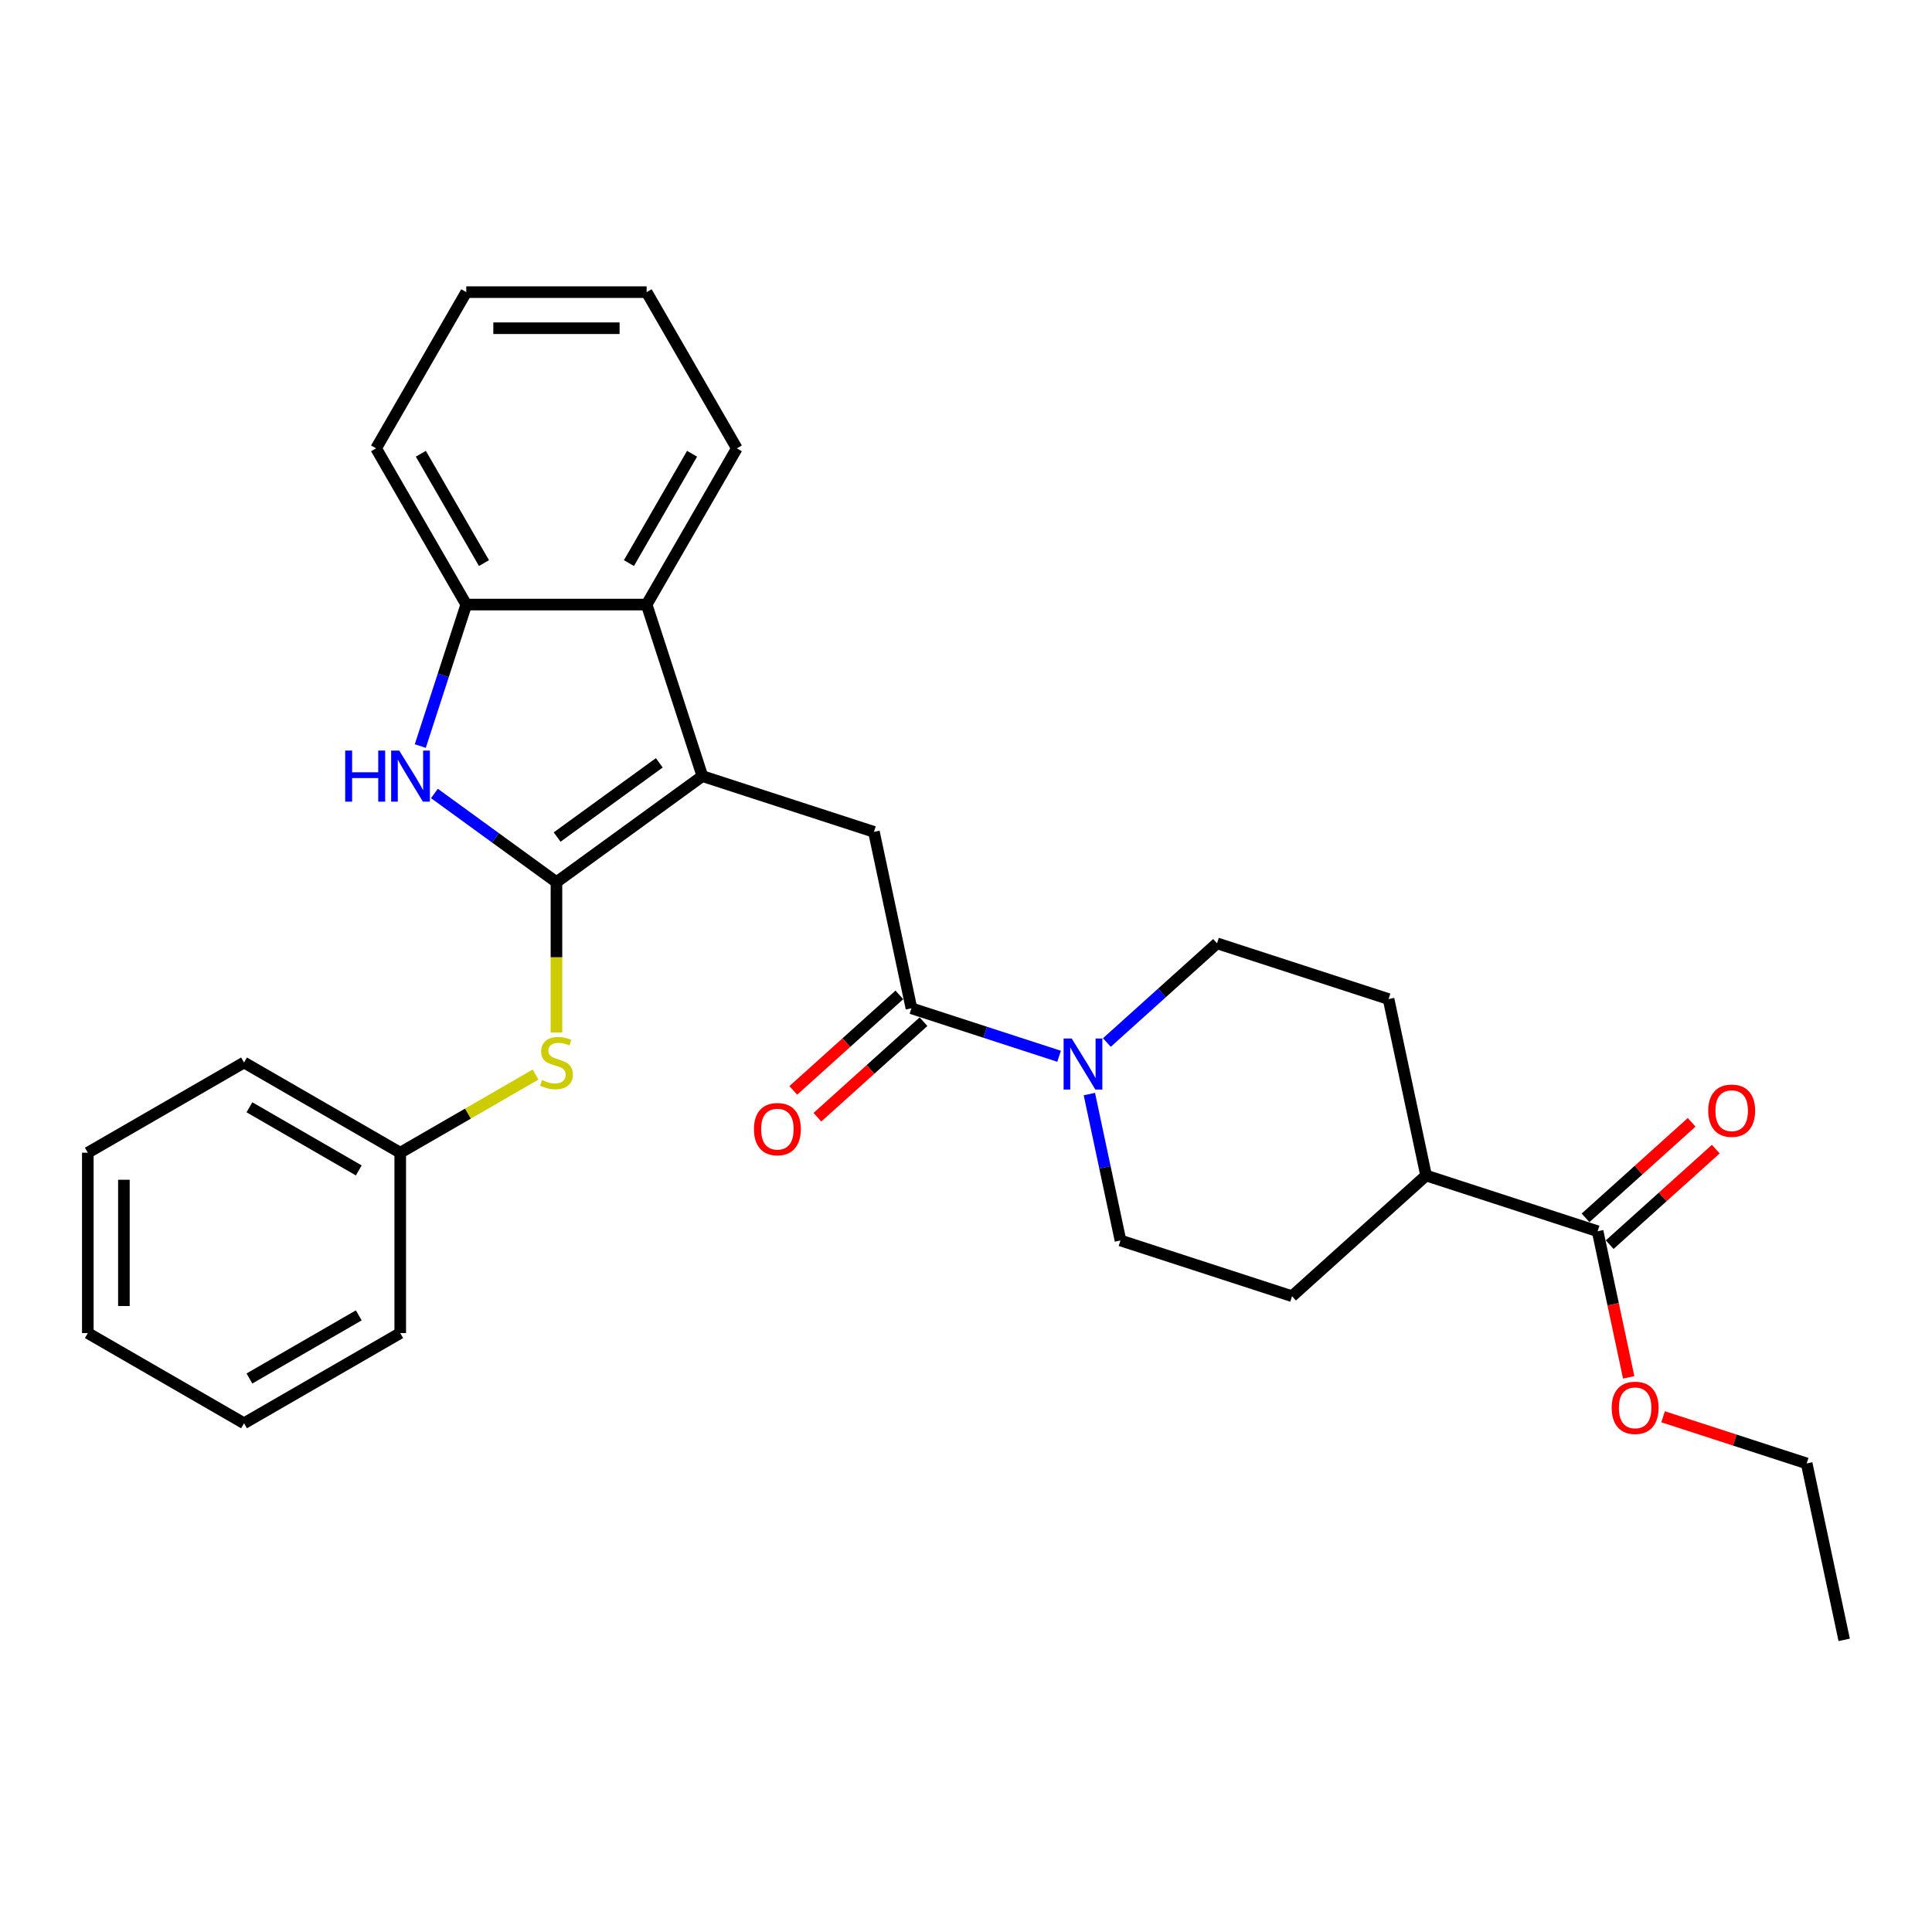 <?xml version='1.0' encoding='iso-8859-1'?>
<svg version='1.1' baseProfile='full'
              xmlns='http://www.w3.org/2000/svg'
                      xmlns:rdkit='http://www.rdkit.org/xml'
                      xmlns:xlink='http://www.w3.org/1999/xlink'
                  xml:space='preserve'
width='1000px' height='1000px' viewBox='0 0 1000 1000'>
<!-- END OF HEADER -->
<rect style='opacity:1.0;fill:#FFFFFF;stroke:none' width='1000' height='1000' x='0' y='0'> </rect>
<path class='bond-0' d='M 288.019,456.592 L 363.551,401.715' style='fill:none;fill-rule:evenodd;stroke:#000000;stroke-width:6px;stroke-linecap:butt;stroke-linejoin:miter;stroke-opacity:1' />
<path class='bond-0' d='M 288.373,433.254 L 341.246,394.84' style='fill:none;fill-rule:evenodd;stroke:#000000;stroke-width:6px;stroke-linecap:butt;stroke-linejoin:miter;stroke-opacity:1' />
<path class='bond-1' d='M 288.019,456.592 L 256.433,433.644' style='fill:none;fill-rule:evenodd;stroke:#000000;stroke-width:6px;stroke-linecap:butt;stroke-linejoin:miter;stroke-opacity:1' />
<path class='bond-1' d='M 256.433,433.644 L 224.848,410.696' style='fill:none;fill-rule:evenodd;stroke:#0000FF;stroke-width:6px;stroke-linecap:butt;stroke-linejoin:miter;stroke-opacity:1' />
<path class='bond-7' d='M 288.019,456.592 L 288.019,495.515' style='fill:none;fill-rule:evenodd;stroke:#000000;stroke-width:6px;stroke-linecap:butt;stroke-linejoin:miter;stroke-opacity:1' />
<path class='bond-7' d='M 288.019,495.515 L 288.019,534.438' style='fill:none;fill-rule:evenodd;stroke:#CCCC00;stroke-width:6px;stroke-linecap:butt;stroke-linejoin:miter;stroke-opacity:1' />
<path class='bond-3' d='M 363.551,401.715 L 452.344,430.566' style='fill:none;fill-rule:evenodd;stroke:#000000;stroke-width:6px;stroke-linecap:butt;stroke-linejoin:miter;stroke-opacity:1' />
<path class='bond-5' d='M 363.551,401.715 L 334.7,312.922' style='fill:none;fill-rule:evenodd;stroke:#000000;stroke-width:6px;stroke-linecap:butt;stroke-linejoin:miter;stroke-opacity:1' />
<path class='bond-6' d='M 217.54,386.161 L 229.439,349.541' style='fill:none;fill-rule:evenodd;stroke:#0000FF;stroke-width:6px;stroke-linecap:butt;stroke-linejoin:miter;stroke-opacity:1' />
<path class='bond-6' d='M 229.439,349.541 L 241.337,312.922' style='fill:none;fill-rule:evenodd;stroke:#000000;stroke-width:6px;stroke-linecap:butt;stroke-linejoin:miter;stroke-opacity:1' />
<path class='bond-2' d='M 471.756,521.889 L 452.344,430.566' style='fill:none;fill-rule:evenodd;stroke:#000000;stroke-width:6px;stroke-linecap:butt;stroke-linejoin:miter;stroke-opacity:1' />
<path class='bond-4' d='M 471.756,521.889 L 509.972,534.306' style='fill:none;fill-rule:evenodd;stroke:#000000;stroke-width:6px;stroke-linecap:butt;stroke-linejoin:miter;stroke-opacity:1' />
<path class='bond-4' d='M 509.972,534.306 L 548.188,546.723' style='fill:none;fill-rule:evenodd;stroke:#0000FF;stroke-width:6px;stroke-linecap:butt;stroke-linejoin:miter;stroke-opacity:1' />
<path class='bond-12' d='M 465.508,514.95 L 438.053,539.671' style='fill:none;fill-rule:evenodd;stroke:#000000;stroke-width:6px;stroke-linecap:butt;stroke-linejoin:miter;stroke-opacity:1' />
<path class='bond-12' d='M 438.053,539.671 L 410.597,564.392' style='fill:none;fill-rule:evenodd;stroke:#FF0000;stroke-width:6px;stroke-linecap:butt;stroke-linejoin:miter;stroke-opacity:1' />
<path class='bond-12' d='M 478.003,528.827 L 450.547,553.548' style='fill:none;fill-rule:evenodd;stroke:#000000;stroke-width:6px;stroke-linecap:butt;stroke-linejoin:miter;stroke-opacity:1' />
<path class='bond-12' d='M 450.547,553.548 L 423.092,578.269' style='fill:none;fill-rule:evenodd;stroke:#FF0000;stroke-width:6px;stroke-linecap:butt;stroke-linejoin:miter;stroke-opacity:1' />
<path class='bond-10' d='M 572.91,539.609 L 601.421,513.938' style='fill:none;fill-rule:evenodd;stroke:#0000FF;stroke-width:6px;stroke-linecap:butt;stroke-linejoin:miter;stroke-opacity:1' />
<path class='bond-10' d='M 601.421,513.938 L 629.931,488.267' style='fill:none;fill-rule:evenodd;stroke:#000000;stroke-width:6px;stroke-linecap:butt;stroke-linejoin:miter;stroke-opacity:1' />
<path class='bond-11' d='M 563.855,566.294 L 571.908,604.178' style='fill:none;fill-rule:evenodd;stroke:#0000FF;stroke-width:6px;stroke-linecap:butt;stroke-linejoin:miter;stroke-opacity:1' />
<path class='bond-11' d='M 571.908,604.178 L 579.96,642.062' style='fill:none;fill-rule:evenodd;stroke:#000000;stroke-width:6px;stroke-linecap:butt;stroke-linejoin:miter;stroke-opacity:1' />
<path class='bond-18' d='M 334.7,312.922 L 381.382,232.067' style='fill:none;fill-rule:evenodd;stroke:#000000;stroke-width:6px;stroke-linecap:butt;stroke-linejoin:miter;stroke-opacity:1' />
<path class='bond-18' d='M 325.531,291.457 L 358.208,234.859' style='fill:none;fill-rule:evenodd;stroke:#000000;stroke-width:6px;stroke-linecap:butt;stroke-linejoin:miter;stroke-opacity:1' />
<path class='bond-29' d='M 334.7,312.922 L 241.337,312.922' style='fill:none;fill-rule:evenodd;stroke:#000000;stroke-width:6px;stroke-linecap:butt;stroke-linejoin:miter;stroke-opacity:1' />
<path class='bond-19' d='M 241.337,312.922 L 194.656,232.067' style='fill:none;fill-rule:evenodd;stroke:#000000;stroke-width:6px;stroke-linecap:butt;stroke-linejoin:miter;stroke-opacity:1' />
<path class='bond-19' d='M 250.506,291.457 L 217.829,234.859' style='fill:none;fill-rule:evenodd;stroke:#000000;stroke-width:6px;stroke-linecap:butt;stroke-linejoin:miter;stroke-opacity:1' />
<path class='bond-16' d='M 277.207,556.197 L 242.186,576.417' style='fill:none;fill-rule:evenodd;stroke:#CCCC00;stroke-width:6px;stroke-linecap:butt;stroke-linejoin:miter;stroke-opacity:1' />
<path class='bond-16' d='M 242.186,576.417 L 207.164,596.637' style='fill:none;fill-rule:evenodd;stroke:#000000;stroke-width:6px;stroke-linecap:butt;stroke-linejoin:miter;stroke-opacity:1' />
<path class='bond-8' d='M 826.929,637.292 L 738.136,608.441' style='fill:none;fill-rule:evenodd;stroke:#000000;stroke-width:6px;stroke-linecap:butt;stroke-linejoin:miter;stroke-opacity:1' />
<path class='bond-13' d='M 833.177,644.23 L 860.632,619.509' style='fill:none;fill-rule:evenodd;stroke:#000000;stroke-width:6px;stroke-linecap:butt;stroke-linejoin:miter;stroke-opacity:1' />
<path class='bond-13' d='M 860.632,619.509 L 888.088,594.788' style='fill:none;fill-rule:evenodd;stroke:#FF0000;stroke-width:6px;stroke-linecap:butt;stroke-linejoin:miter;stroke-opacity:1' />
<path class='bond-13' d='M 820.682,630.353 L 848.138,605.632' style='fill:none;fill-rule:evenodd;stroke:#000000;stroke-width:6px;stroke-linecap:butt;stroke-linejoin:miter;stroke-opacity:1' />
<path class='bond-13' d='M 848.138,605.632 L 875.593,580.911' style='fill:none;fill-rule:evenodd;stroke:#FF0000;stroke-width:6px;stroke-linecap:butt;stroke-linejoin:miter;stroke-opacity:1' />
<path class='bond-17' d='M 826.929,637.292 L 834.966,675.101' style='fill:none;fill-rule:evenodd;stroke:#000000;stroke-width:6px;stroke-linecap:butt;stroke-linejoin:miter;stroke-opacity:1' />
<path class='bond-17' d='M 834.966,675.101 L 843.003,712.911' style='fill:none;fill-rule:evenodd;stroke:#FF0000;stroke-width:6px;stroke-linecap:butt;stroke-linejoin:miter;stroke-opacity:1' />
<path class='bond-9' d='M 738.136,608.441 L 668.754,670.913' style='fill:none;fill-rule:evenodd;stroke:#000000;stroke-width:6px;stroke-linecap:butt;stroke-linejoin:miter;stroke-opacity:1' />
<path class='bond-32' d='M 738.136,608.441 L 718.725,517.118' style='fill:none;fill-rule:evenodd;stroke:#000000;stroke-width:6px;stroke-linecap:butt;stroke-linejoin:miter;stroke-opacity:1' />
<path class='bond-14' d='M 629.931,488.267 L 718.725,517.118' style='fill:none;fill-rule:evenodd;stroke:#000000;stroke-width:6px;stroke-linecap:butt;stroke-linejoin:miter;stroke-opacity:1' />
<path class='bond-15' d='M 579.96,642.062 L 668.754,670.913' style='fill:none;fill-rule:evenodd;stroke:#000000;stroke-width:6px;stroke-linecap:butt;stroke-linejoin:miter;stroke-opacity:1' />
<path class='bond-21' d='M 207.164,596.637 L 126.309,549.955' style='fill:none;fill-rule:evenodd;stroke:#000000;stroke-width:6px;stroke-linecap:butt;stroke-linejoin:miter;stroke-opacity:1' />
<path class='bond-21' d='M 185.699,605.806 L 129.101,573.129' style='fill:none;fill-rule:evenodd;stroke:#000000;stroke-width:6px;stroke-linecap:butt;stroke-linejoin:miter;stroke-opacity:1' />
<path class='bond-22' d='M 207.164,596.637 L 207.164,690' style='fill:none;fill-rule:evenodd;stroke:#000000;stroke-width:6px;stroke-linecap:butt;stroke-linejoin:miter;stroke-opacity:1' />
<path class='bond-20' d='M 860.812,733.316 L 897.973,745.391' style='fill:none;fill-rule:evenodd;stroke:#FF0000;stroke-width:6px;stroke-linecap:butt;stroke-linejoin:miter;stroke-opacity:1' />
<path class='bond-20' d='M 897.973,745.391 L 935.134,757.465' style='fill:none;fill-rule:evenodd;stroke:#000000;stroke-width:6px;stroke-linecap:butt;stroke-linejoin:miter;stroke-opacity:1' />
<path class='bond-23' d='M 381.382,232.067 L 334.7,151.212' style='fill:none;fill-rule:evenodd;stroke:#000000;stroke-width:6px;stroke-linecap:butt;stroke-linejoin:miter;stroke-opacity:1' />
<path class='bond-24' d='M 194.656,232.067 L 241.337,151.212' style='fill:none;fill-rule:evenodd;stroke:#000000;stroke-width:6px;stroke-linecap:butt;stroke-linejoin:miter;stroke-opacity:1' />
<path class='bond-25' d='M 935.134,757.465 L 954.545,848.788' style='fill:none;fill-rule:evenodd;stroke:#000000;stroke-width:6px;stroke-linecap:butt;stroke-linejoin:miter;stroke-opacity:1' />
<path class='bond-26' d='M 126.309,549.955 L 45.455,596.637' style='fill:none;fill-rule:evenodd;stroke:#000000;stroke-width:6px;stroke-linecap:butt;stroke-linejoin:miter;stroke-opacity:1' />
<path class='bond-27' d='M 207.164,690 L 126.309,736.681' style='fill:none;fill-rule:evenodd;stroke:#000000;stroke-width:6px;stroke-linecap:butt;stroke-linejoin:miter;stroke-opacity:1' />
<path class='bond-27' d='M 185.699,680.831 L 129.101,713.508' style='fill:none;fill-rule:evenodd;stroke:#000000;stroke-width:6px;stroke-linecap:butt;stroke-linejoin:miter;stroke-opacity:1' />
<path class='bond-30' d='M 334.7,151.212 L 241.337,151.212' style='fill:none;fill-rule:evenodd;stroke:#000000;stroke-width:6px;stroke-linecap:butt;stroke-linejoin:miter;stroke-opacity:1' />
<path class='bond-30' d='M 320.696,169.885 L 255.342,169.885' style='fill:none;fill-rule:evenodd;stroke:#000000;stroke-width:6px;stroke-linecap:butt;stroke-linejoin:miter;stroke-opacity:1' />
<path class='bond-31' d='M 45.455,596.637 L 45.455,690' style='fill:none;fill-rule:evenodd;stroke:#000000;stroke-width:6px;stroke-linecap:butt;stroke-linejoin:miter;stroke-opacity:1' />
<path class='bond-31' d='M 64.127,610.641 L 64.127,675.995' style='fill:none;fill-rule:evenodd;stroke:#000000;stroke-width:6px;stroke-linecap:butt;stroke-linejoin:miter;stroke-opacity:1' />
<path class='bond-28' d='M 126.309,736.681 L 45.455,690' style='fill:none;fill-rule:evenodd;stroke:#000000;stroke-width:6px;stroke-linecap:butt;stroke-linejoin:miter;stroke-opacity:1' />
<path  class='atom-2' d='M 178.67 388.495
L 182.256 388.495
L 182.256 399.736
L 195.774 399.736
L 195.774 388.495
L 199.36 388.495
L 199.36 414.935
L 195.774 414.935
L 195.774 402.723
L 182.256 402.723
L 182.256 414.935
L 178.67 414.935
L 178.67 388.495
' fill='#0000FF'/>
<path  class='atom-2' d='M 206.642 388.495
L 215.306 402.499
Q 216.165 403.881, 217.547 406.383
Q 218.928 408.885, 219.003 409.035
L 219.003 388.495
L 222.514 388.495
L 222.514 414.935
L 218.891 414.935
L 209.592 399.624
Q 208.509 397.831, 207.351 395.777
Q 206.231 393.723, 205.895 393.088
L 205.895 414.935
L 202.459 414.935
L 202.459 388.495
L 206.642 388.495
' fill='#0000FF'/>
<path  class='atom-5' d='M 554.705 537.519
L 563.369 551.524
Q 564.228 552.905, 565.609 555.407
Q 566.991 557.91, 567.066 558.059
L 567.066 537.519
L 570.576 537.519
L 570.576 563.96
L 566.954 563.96
L 557.655 548.648
Q 556.572 546.855, 555.414 544.801
Q 554.294 542.747, 553.958 542.113
L 553.958 563.96
L 550.522 563.96
L 550.522 537.519
L 554.705 537.519
' fill='#0000FF'/>
<path  class='atom-8' d='M 280.55 559.03
Q 280.848 559.142, 282.081 559.665
Q 283.313 560.188, 284.658 560.524
Q 286.039 560.823, 287.384 560.823
Q 289.886 560.823, 291.342 559.628
Q 292.799 558.395, 292.799 556.267
Q 292.799 554.81, 292.052 553.914
Q 291.342 553.018, 290.222 552.532
Q 289.102 552.047, 287.234 551.487
Q 284.882 550.777, 283.463 550.105
Q 282.081 549.433, 281.072 548.013
Q 280.101 546.594, 280.101 544.204
Q 280.101 540.881, 282.342 538.827
Q 284.62 536.773, 289.102 536.773
Q 292.164 536.773, 295.637 538.229
L 294.778 541.105
Q 291.604 539.798, 289.214 539.798
Q 286.637 539.798, 285.218 540.881
Q 283.799 541.926, 283.836 543.756
Q 283.836 545.175, 284.546 546.034
Q 285.292 546.893, 286.338 547.379
Q 287.421 547.864, 289.214 548.424
Q 291.604 549.171, 293.023 549.918
Q 294.442 550.665, 295.45 552.196
Q 296.496 553.69, 296.496 556.267
Q 296.496 559.927, 294.031 561.906
Q 291.604 563.848, 287.533 563.848
Q 285.18 563.848, 283.388 563.325
Q 281.633 562.839, 279.541 561.981
L 280.55 559.03
' fill='#CCCC00'/>
<path  class='atom-13' d='M 390.236 584.435
Q 390.236 578.087, 393.373 574.539
Q 396.51 570.991, 402.373 570.991
Q 408.237 570.991, 411.374 574.539
Q 414.511 578.087, 414.511 584.435
Q 414.511 590.859, 411.336 594.518
Q 408.162 598.141, 402.373 598.141
Q 396.548 598.141, 393.373 594.518
Q 390.236 590.896, 390.236 584.435
M 402.373 595.153
Q 406.407 595.153, 408.573 592.464
Q 410.776 589.738, 410.776 584.435
Q 410.776 579.244, 408.573 576.63
Q 406.407 573.979, 402.373 573.979
Q 398.34 573.979, 396.137 576.593
Q 393.971 579.207, 393.971 584.435
Q 393.971 589.776, 396.137 592.464
Q 398.34 595.153, 402.373 595.153
' fill='#FF0000'/>
<path  class='atom-14' d='M 884.175 574.894
Q 884.175 568.546, 887.312 564.998
Q 890.448 561.45, 896.312 561.45
Q 902.175 561.45, 905.312 564.998
Q 908.449 568.546, 908.449 574.894
Q 908.449 581.318, 905.275 584.977
Q 902.1 588.6, 896.312 588.6
Q 890.486 588.6, 887.312 584.977
Q 884.175 581.355, 884.175 574.894
M 896.312 585.612
Q 900.345 585.612, 902.511 582.923
Q 904.714 580.197, 904.714 574.894
Q 904.714 569.703, 902.511 567.089
Q 900.345 564.438, 896.312 564.438
Q 892.278 564.438, 890.075 567.052
Q 887.909 569.666, 887.909 574.894
Q 887.909 580.235, 890.075 582.923
Q 892.278 585.612, 896.312 585.612
' fill='#FF0000'/>
<path  class='atom-18' d='M 834.204 728.689
Q 834.204 722.34, 837.341 718.793
Q 840.478 715.245, 846.341 715.245
Q 852.204 715.245, 855.341 718.793
Q 858.478 722.34, 858.478 728.689
Q 858.478 735.112, 855.304 738.772
Q 852.129 742.395, 846.341 742.395
Q 840.515 742.395, 837.341 738.772
Q 834.204 735.15, 834.204 728.689
M 846.341 739.407
Q 850.374 739.407, 852.54 736.718
Q 854.743 733.992, 854.743 728.689
Q 854.743 723.498, 852.54 720.884
Q 850.374 718.232, 846.341 718.232
Q 842.307 718.232, 840.104 720.847
Q 837.938 723.461, 837.938 728.689
Q 837.938 734.029, 840.104 736.718
Q 842.307 739.407, 846.341 739.407
' fill='#FF0000'/>
</svg>
